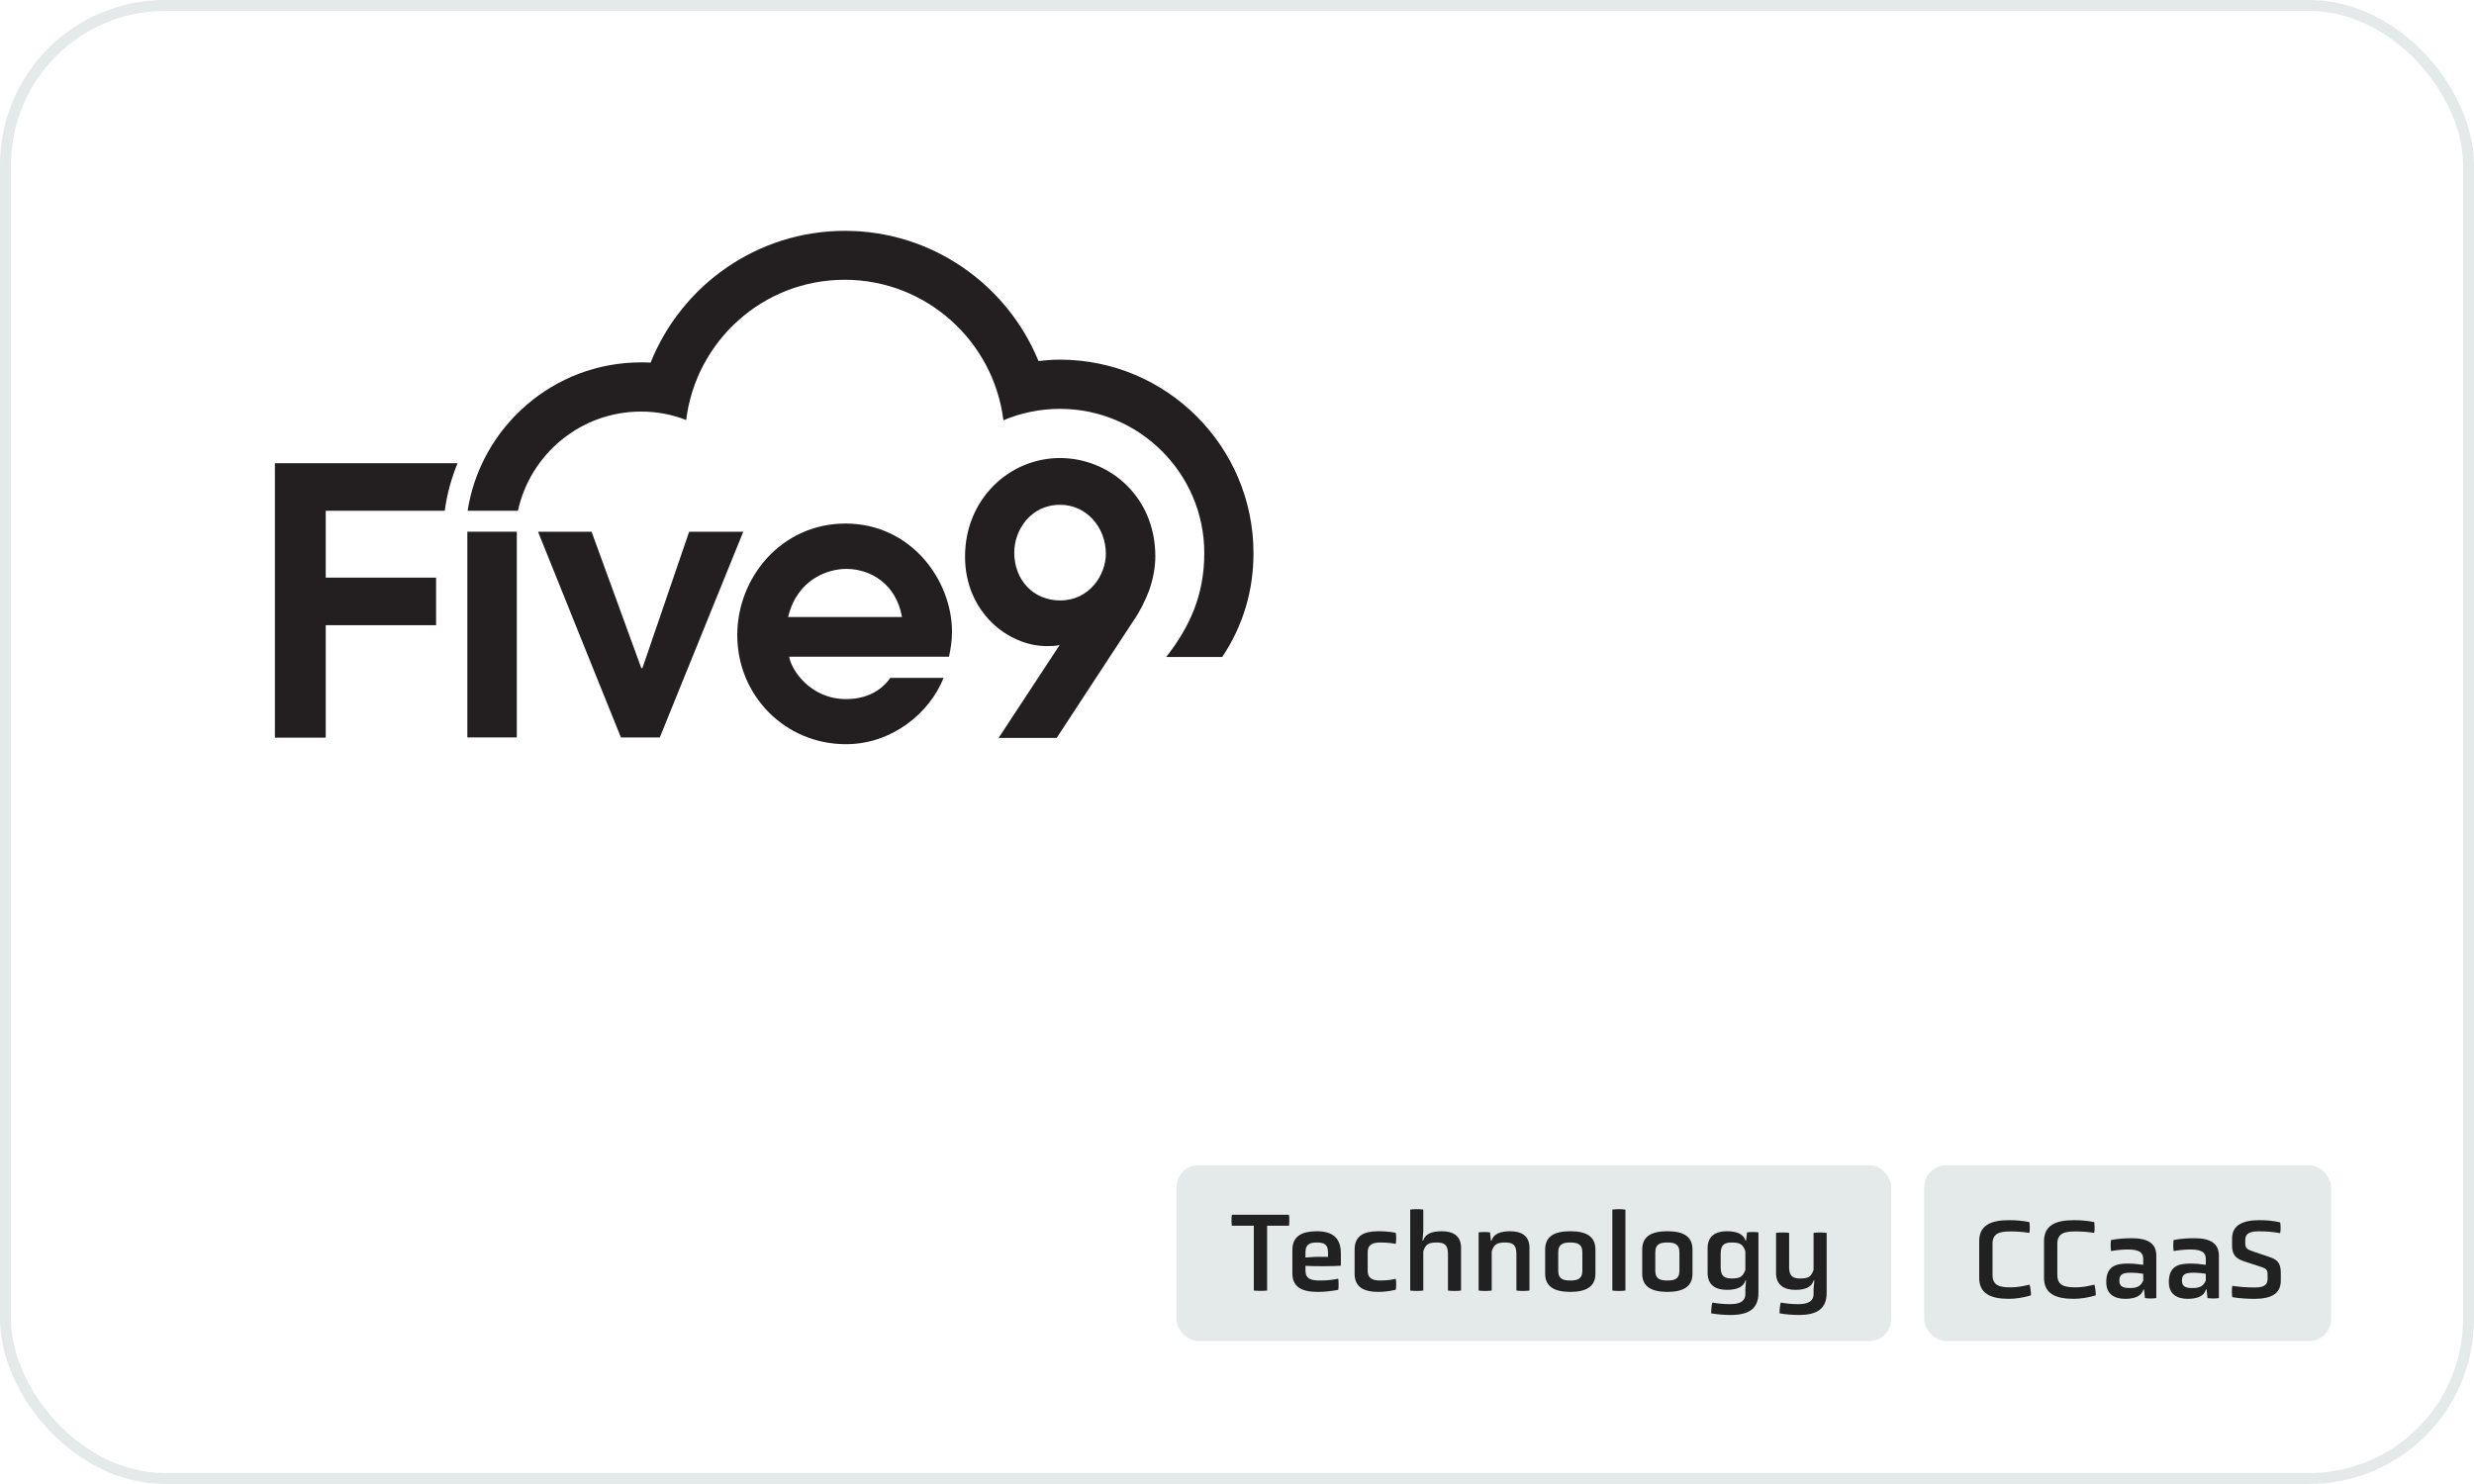 <svg width="225" height="135" viewBox="0 0 225 135" fill="none" xmlns="http://www.w3.org/2000/svg">
<rect x="0.5" y="0.5" width="224" height="134" rx="14.5" stroke="#E4EAE9"/>
<path d="M29.623 46.464H40.451C40.649 44.955 41.044 43.522 41.613 42.138H25V67.107H29.623V56.872H39.66V52.546H29.623V46.464Z" fill="#231F20"/>
<path d="M47.102 46.465C48.239 41.297 52.813 37.441 58.301 37.441C59.759 37.441 61.144 37.713 62.405 38.208C63.294 31.014 69.401 25.451 76.818 25.451C84.236 25.451 90.366 31.038 91.256 38.232C92.837 37.565 94.568 37.194 96.398 37.194C103.641 37.194 109.525 43.077 109.525 50.321C109.525 54.177 108.165 57.07 106.064 59.765H111.157C113.085 56.873 114 53.684 114 50.321C114 40.63 106.114 32.718 96.398 32.718C95.731 32.718 95.088 32.768 94.445 32.842C91.602 25.896 84.778 21 76.842 21C68.832 21 61.984 25.969 59.167 32.99C58.87 32.965 58.598 32.965 58.301 32.965C50.34 32.965 43.715 38.823 42.528 46.463L47.102 46.465Z" fill="#231F20"/>
<path d="M47.001 48.369H42.502V67.083H47.001V48.369Z" fill="#231F20"/>
<path d="M48.931 48.369H53.801L58.325 60.78H58.424L62.677 48.369H67.597L60.007 67.083H56.472C56.472 67.109 48.931 48.369 48.931 48.369Z" fill="#231F20"/>
<path d="M90.834 67.106L96.371 58.677C96 58.775 95.604 58.775 95.16 58.775C91.624 58.75 87.767 55.636 87.767 50.641C87.767 45.351 91.847 41.667 96.395 41.667C100.87 41.667 105.073 45.153 105.073 50.616C105.073 51.531 104.899 52.618 104.504 53.73C104.109 54.744 103.639 55.684 103.046 56.524L96.1 67.129H90.834V67.104V67.106ZM96.421 45.921C93.676 45.921 92.242 48.294 92.242 50.247C92.242 52.769 93.973 54.622 96.421 54.622C99.115 54.622 100.573 52.249 100.573 50.395C100.573 47.947 98.793 45.921 96.421 45.921Z" fill="#231F20"/>
<path d="M80.97 61.668C80.105 62.904 78.72 63.596 76.941 63.596C73.727 63.596 71.972 60.975 71.773 59.74H86.309C86.433 59.122 86.581 58.355 86.581 57.49C86.581 52.768 82.848 47.626 76.891 47.626C71.13 47.626 67.051 52.471 67.051 57.787C67.051 63.25 71.377 67.7 76.94 67.7C81.118 67.7 84.555 64.857 85.815 61.668H80.97ZM76.965 51.754C79.19 51.754 81.513 53.138 82.033 56.129H71.674C72.514 52.668 75.309 51.754 76.965 51.754Z" fill="#231F20"/>
<rect x="107" y="106" width="65" height="16" rx="2" fill="#E4EAE9"/>
<path d="M114.03 111.504H112.031C111.99 111.227 111.99 110.797 112.031 110.51H117.228C117.269 110.797 117.269 111.227 117.228 111.504H115.239V117.399C114.891 117.44 114.389 117.44 114.03 117.399V111.504H114.03Z" fill="#212121"/>
<path d="M121.945 115.144C121.207 115.195 119.649 115.205 118.726 115.154V115.554C118.726 116.354 119.228 116.487 120.079 116.487C120.704 116.487 121.135 116.436 121.709 116.323C121.75 116.61 121.75 117.051 121.709 117.338C121.022 117.46 120.458 117.522 119.823 117.522C118.418 117.522 117.537 117.092 117.537 115.851V113.698C117.537 112.407 118.47 112.007 119.772 112.007C121.217 112.007 121.945 112.642 121.945 114.016L121.945 115.144ZM120.776 113.913C120.776 113.124 120.305 113.032 119.761 113.032C119.228 113.032 118.726 113.124 118.726 113.913V114.395L119.679 114.334H120.776V113.913V113.913Z" fill="#212121"/>
<path d="M123.197 113.668C123.197 112.407 124.048 112.007 125.349 112.007C125.872 112.007 126.375 112.038 126.939 112.15C126.99 112.458 126.99 112.858 126.939 113.155C126.467 113.073 126.118 113.032 125.555 113.032C124.96 113.032 124.386 113.134 124.386 113.934V115.595C124.386 116.384 124.96 116.487 125.555 116.487C126.129 116.487 126.457 116.436 126.939 116.333C126.99 116.62 126.99 117.051 126.939 117.327C126.375 117.461 125.872 117.522 125.349 117.522C124.037 117.522 123.197 117.092 123.197 115.872V113.668Z" fill="#212121"/>
<path d="M131.686 114.037C131.686 113.145 131.235 113.032 130.651 113.032C129.892 113.032 129.646 113.217 129.441 113.832V117.399C129.133 117.45 128.549 117.45 128.252 117.399V110.038C128.549 109.987 129.133 109.987 129.441 110.038V112.007L129.369 112.868H129.431C129.605 112.232 130.251 112.007 131.122 112.007C132.127 112.007 132.875 112.396 132.875 113.514V117.399C132.568 117.45 131.984 117.45 131.686 117.399V114.037Z" fill="#212121"/>
<path d="M137.91 114.037C137.91 113.145 137.459 113.032 136.874 113.032C136.116 113.032 135.87 113.217 135.665 113.832V117.399C135.357 117.451 134.773 117.451 134.475 117.399V112.109C134.752 112.068 135.234 112.068 135.511 112.109L135.592 112.868H135.654C135.828 112.232 136.474 112.007 137.346 112.007C138.34 112.007 139.099 112.396 139.099 113.514V117.399C138.791 117.45 138.207 117.45 137.91 117.399V114.037L137.91 114.037Z" fill="#212121"/>
<path d="M145.097 115.872C145.097 117.092 144.185 117.522 142.811 117.522C141.438 117.522 140.525 117.092 140.525 115.872V113.678C140.525 112.417 141.437 112.007 142.811 112.007C144.185 112.007 145.097 112.417 145.097 113.678V115.872ZM143.908 113.924C143.908 113.135 143.406 113.032 142.811 113.032C142.217 113.032 141.715 113.135 141.715 113.924V115.606C141.715 116.385 142.217 116.487 142.811 116.487C143.406 116.487 143.908 116.385 143.908 115.606V113.924Z" fill="#212121"/>
<path d="M146.636 110.038C146.933 109.987 147.517 109.987 147.825 110.038V117.399C147.518 117.45 146.933 117.45 146.636 117.399V110.038Z" fill="#212121"/>
<path d="M153.925 115.872C153.925 117.092 153.013 117.522 151.639 117.522C150.266 117.522 149.353 117.092 149.353 115.872V113.678C149.353 112.417 150.266 112.007 151.639 112.007C153.013 112.007 153.925 112.417 153.925 113.678V115.872ZM152.736 113.924C152.736 113.135 152.234 113.032 151.639 113.032C151.045 113.032 150.542 113.135 150.542 113.924V115.606C150.542 116.385 151.045 116.487 151.639 116.487C152.234 116.487 152.736 116.385 152.736 115.606V113.924Z" fill="#212121"/>
<path d="M158.734 117.235L158.796 116.477H158.745C158.56 117.112 157.914 117.338 157.053 117.338C156.048 117.338 155.3 116.917 155.3 115.8V113.545C155.3 112.417 156.048 112.007 157.053 112.007C157.914 112.007 158.56 112.232 158.745 112.868H158.796L158.888 112.109C159.165 112.068 159.647 112.068 159.923 112.109V117.604C159.923 119.04 159.083 119.624 157.391 119.624C156.868 119.624 156.253 119.583 155.628 119.481C155.618 119.214 155.649 118.753 155.731 118.497C156.253 118.589 156.766 118.64 157.309 118.64C158.078 118.64 158.734 118.476 158.734 117.707V117.235L158.734 117.235ZM158.734 113.832C158.519 113.216 158.283 113.032 157.514 113.032C156.94 113.032 156.489 113.145 156.489 114.047V115.308C156.489 116.179 156.94 116.302 157.514 116.302C158.283 116.302 158.519 116.117 158.734 115.512V113.831V113.832Z" fill="#212121"/>
<path d="M164.938 117.236L165.009 116.477H164.948C164.764 117.113 164.128 117.339 163.277 117.339C162.282 117.339 161.524 116.918 161.524 115.801V112.151C161.924 112.11 162.313 112.11 162.713 112.151V115.309C162.713 116.18 163.164 116.303 163.738 116.303C164.487 116.303 164.733 116.118 164.938 115.514V112.151C165.338 112.11 165.727 112.11 166.127 112.151V117.605C166.127 119.04 165.287 119.624 163.605 119.624C163.093 119.624 162.477 119.583 161.852 119.481C161.831 119.214 161.872 118.753 161.954 118.497C162.477 118.589 162.98 118.64 163.523 118.64C164.281 118.64 164.938 118.476 164.938 117.707V117.236Z" fill="#212121"/>
<rect x="175" y="106" width="37" height="16" rx="2" fill="#E4EAE9"/>
<path d="M180 112.907C180 111.461 181.066 111 182.707 111C183.311 111 183.896 111.041 184.562 111.174C184.614 111.461 184.614 111.882 184.562 112.158C183.988 112.066 183.476 112.025 182.891 112.025C181.958 112.025 181.21 112.128 181.21 113.142V115.992C181.21 116.997 181.958 117.11 182.891 117.11C183.496 117.11 184.06 116.987 184.583 116.864C184.665 117.151 184.706 117.51 184.706 117.838C184.009 118.053 183.281 118.156 182.706 118.156C181.066 118.156 180 117.694 180 116.249V112.907L180 112.907Z" fill="#212121"/>
<path d="M185.896 112.907C185.896 111.461 186.962 111 188.602 111C189.207 111 189.792 111.041 190.458 111.174C190.509 111.461 190.509 111.882 190.458 112.158C189.884 112.066 189.371 112.025 188.787 112.025C187.854 112.025 187.106 112.128 187.106 113.142V115.992C187.106 116.997 187.854 117.11 188.787 117.11C189.392 117.11 189.956 116.987 190.479 116.864C190.56 117.151 190.601 117.51 190.601 117.838C189.904 118.053 189.176 118.156 188.602 118.156C186.962 118.156 185.896 117.694 185.896 116.249V112.907L185.896 112.907Z" fill="#212121"/>
<path d="M194.99 117.305H194.928C194.765 117.92 194.119 118.156 193.278 118.156C192.304 118.156 191.556 117.736 191.556 116.639C191.556 115.244 192.356 114.947 193.493 114.947C193.996 114.947 194.385 114.988 194.919 115.06V114.537C194.919 113.973 194.611 113.666 193.525 113.666C193.094 113.666 192.581 113.707 191.987 113.809C191.946 113.491 191.946 113.122 191.987 112.805C192.663 112.682 193.258 112.641 193.863 112.641C195.339 112.641 196.108 113.102 196.108 114.24V118.084C195.831 118.136 195.349 118.136 195.073 118.084L194.99 117.305H194.99ZM194.918 115.88C194.518 115.808 194.119 115.778 193.852 115.778C193.145 115.778 192.745 115.86 192.745 116.495C192.745 117.1 193.186 117.172 193.709 117.172C194.406 117.172 194.693 116.987 194.919 116.495V115.88H194.918Z" fill="#212121"/>
<path d="M200.681 117.305H200.619C200.455 117.92 199.81 118.156 198.969 118.156C197.995 118.156 197.247 117.736 197.247 116.639C197.247 115.244 198.046 114.947 199.184 114.947C199.687 114.947 200.076 114.988 200.609 115.06V114.537C200.609 113.973 200.302 113.666 199.215 113.666C198.785 113.666 198.272 113.707 197.678 113.809C197.637 113.491 197.637 113.122 197.678 112.805C198.354 112.682 198.949 112.641 199.554 112.641C201.03 112.641 201.799 113.102 201.799 114.24V118.084C201.522 118.136 201.04 118.136 200.763 118.084L200.681 117.305H200.681ZM200.609 115.88C200.209 115.808 199.809 115.778 199.543 115.778C198.835 115.778 198.436 115.86 198.436 116.495C198.436 117.1 198.877 117.172 199.4 117.172C200.097 117.172 200.384 116.987 200.609 116.495V115.88H200.609Z" fill="#212121"/>
<path d="M207.428 116.505C207.428 117.705 206.535 118.156 205.028 118.156C204.413 118.156 203.686 118.115 203.019 118.002C202.968 117.715 202.968 117.264 203.019 116.977C203.768 117.08 204.393 117.121 205.018 117.121C205.685 117.121 206.228 117.018 206.228 116.331V115.952C206.228 115.429 206.033 115.378 205.429 115.183L204.085 114.742C203.378 114.506 202.999 114.188 202.999 113.307V112.651C202.999 111.441 204.004 111 205.459 111C206.105 111 206.659 111.041 207.366 111.195C207.428 111.472 207.428 111.902 207.366 112.179C206.638 112.056 206.126 112.015 205.49 112.015C204.752 112.015 204.198 112.117 204.198 112.804V113.132C204.198 113.584 204.404 113.676 205.008 113.881L206.351 114.332C207.069 114.578 207.428 114.834 207.428 115.788V116.505L207.428 116.505Z" fill="#212121"/>
</svg>